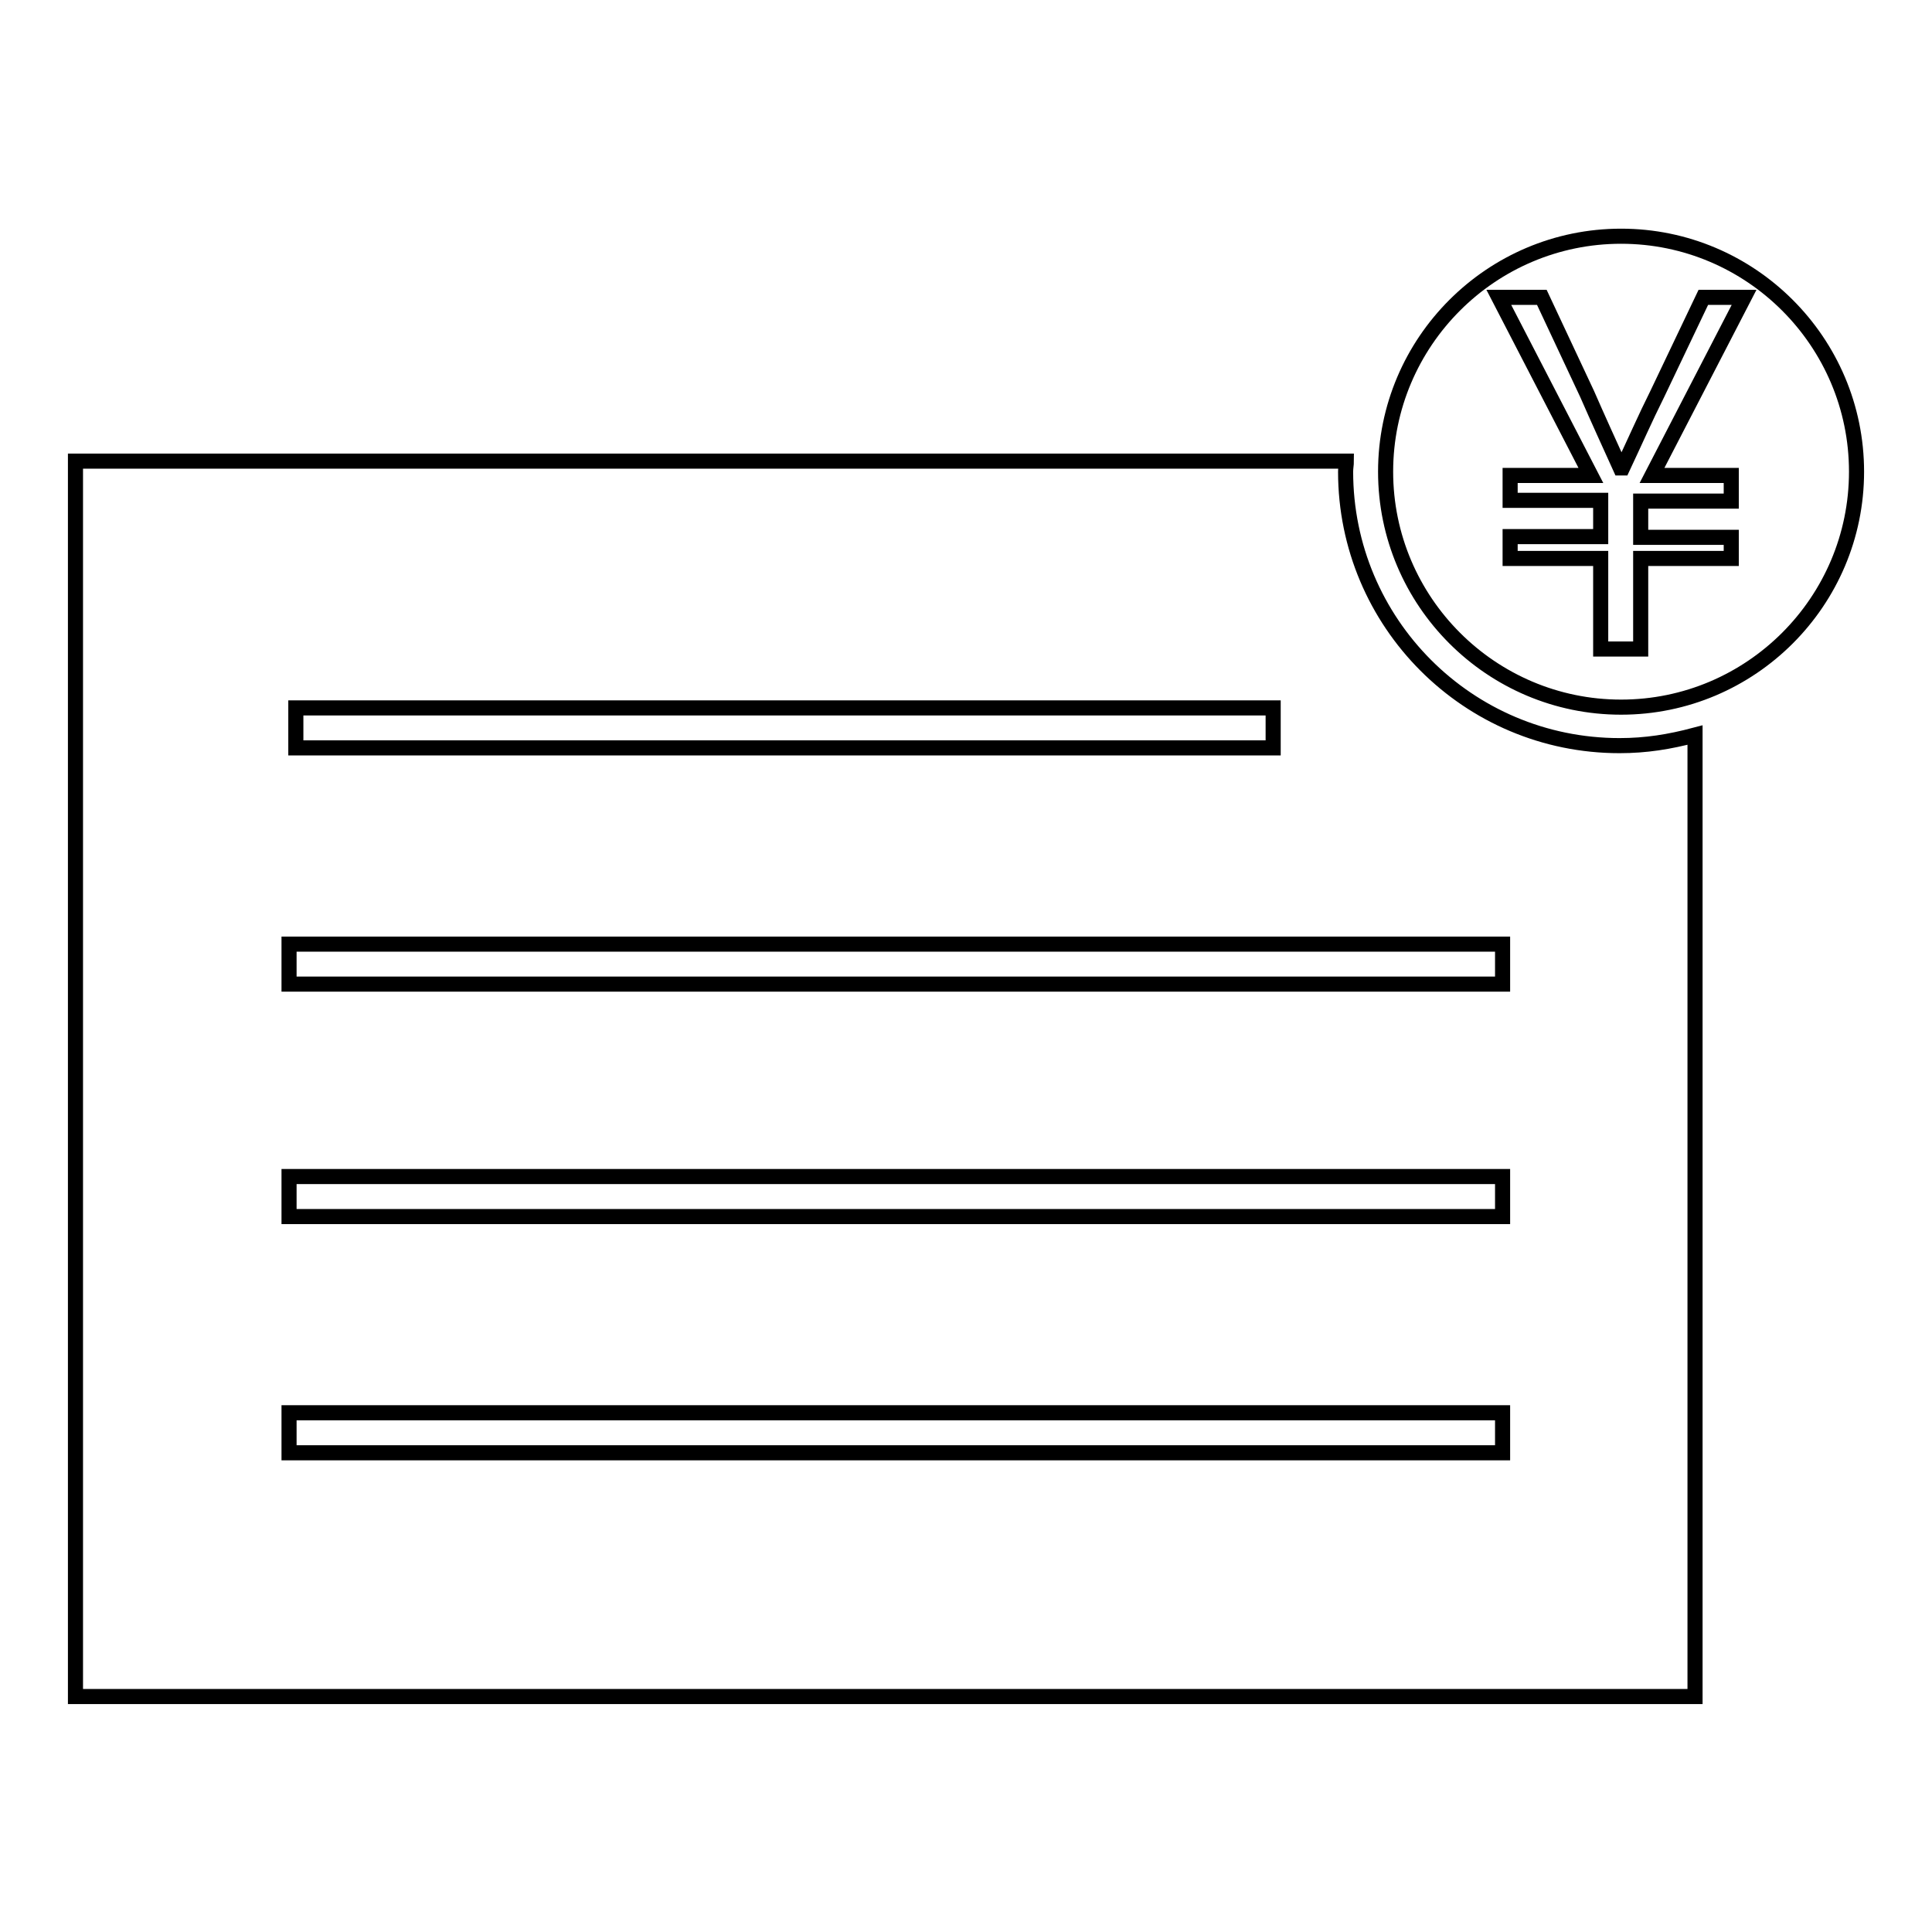 <?xml version="1.0" encoding="utf-8"?>
<!-- Svg Vector Icons : http://www.onlinewebfonts.com/icon -->
<!DOCTYPE svg PUBLIC "-//W3C//DTD SVG 1.1//EN" "http://www.w3.org/Graphics/SVG/1.1/DTD/svg11.dtd">
<svg version="1.1" xmlns="http://www.w3.org/2000/svg" xmlns:xlink="http://www.w3.org/1999/xlink" x="0px" y="0px" viewBox="0 0 256 256" enable-background="new 0 0 256 256" xml:space="preserve">
<g> <path stroke-width="2" fill-opacity="0" stroke="#000000"  d="M214.6,98.8c-20.1,0-36.3-16.3-36.3-36.3c0-0.5,0.1-1,0.1-1.4h-168H10v163.7h214.6V97.4 C221.2,98.3,218.1,98.8,214.6,98.8z M39.2,93.8h129.5v5.3H39.2V93.8z M199.1,192.5H38.3v-5.3h160.8V192.5z M199.1,161.2H38.3v-5.3 h160.8V161.2z M199.1,130.4H38.3v-5.3h160.8V130.4z M214.8,31.3c-17.2,0-31.2,14-31.2,31.2s14,31.2,31.2,31.2 c17.2,0,31.2-14,31.2-31.2S232,31.3,214.8,31.3z M229.4,63v3.4h-12v4.8h12V74h-12v12h-5.3V74h-12v-2.9h12v-4.8h-12V63h10.7 l-12.2-23.6h5.7l6,12.8c1.4,3.2,2.9,6.5,4.4,9.8h0.3c1.6-3.4,3-6.6,4.6-9.8l6.1-12.8h5.4L218.9,63H229.4z"/></g>
</svg>